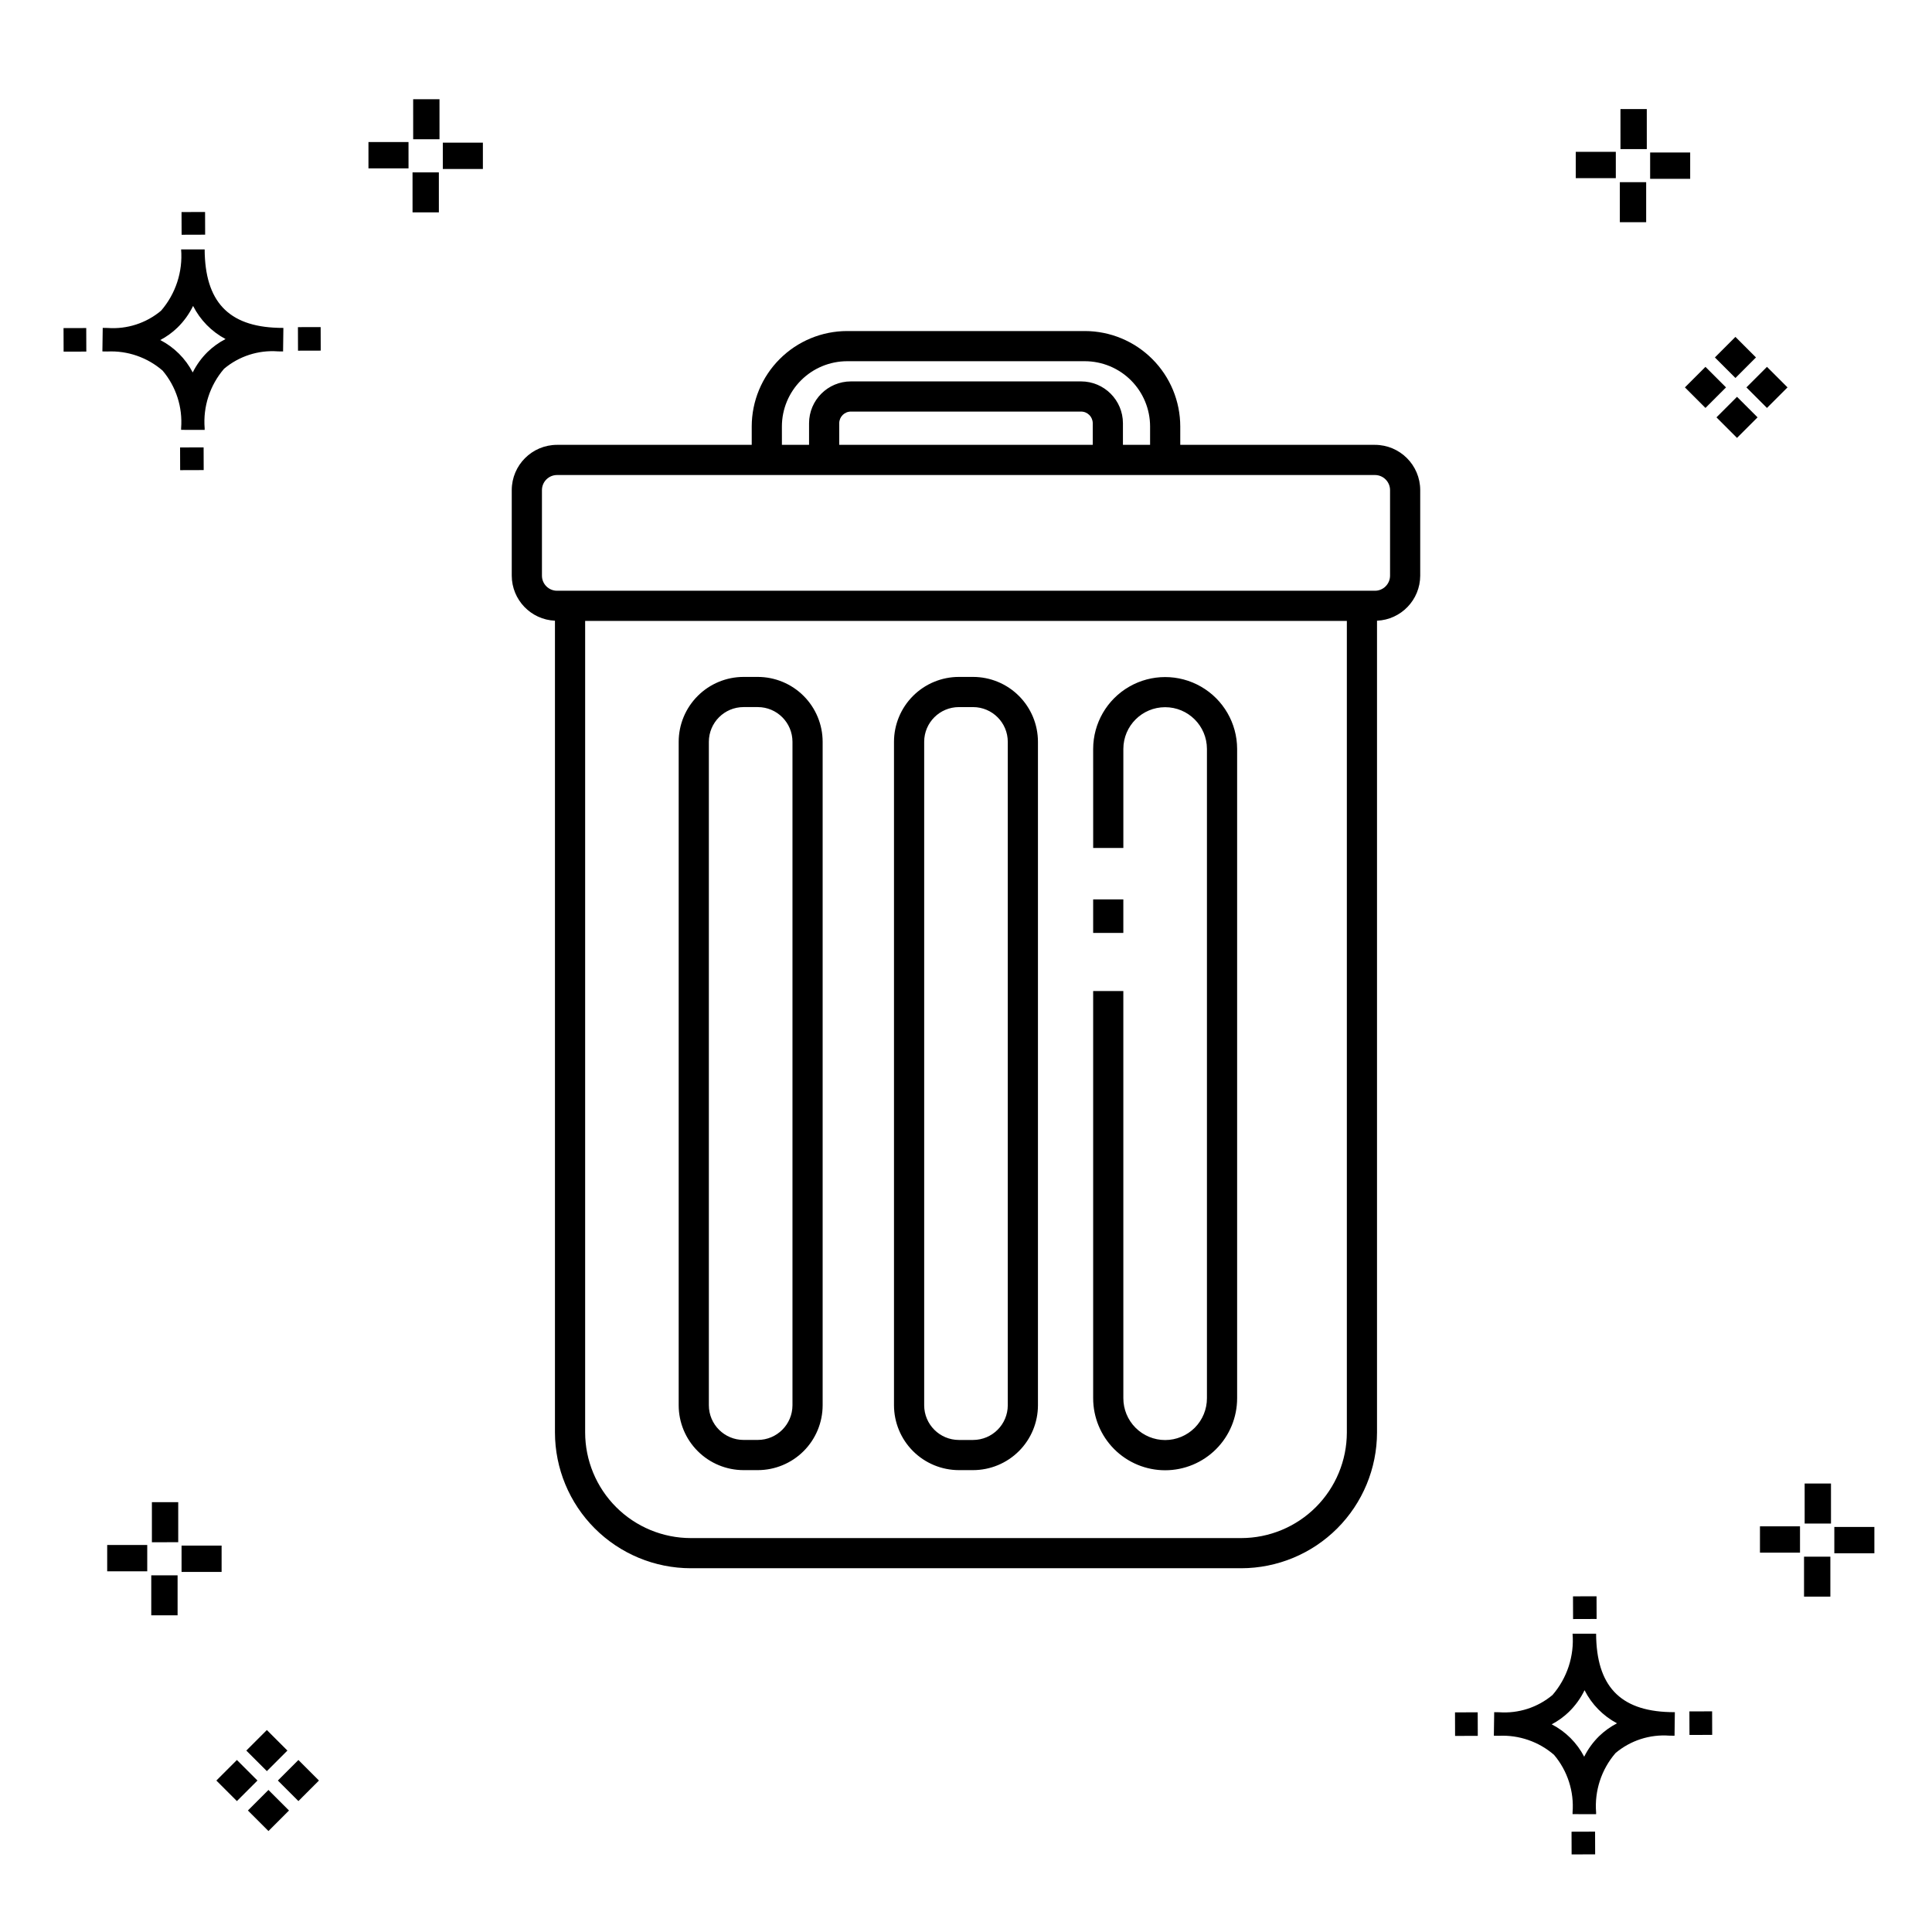 <?xml version="1.0" encoding="UTF-8"?>
<!-- Uploaded to: SVG Repo, www.svgrepo.com, Generator: SVG Repo Mixer Tools -->
<svg fill="#000000" width="800px" height="800px" version="1.1" viewBox="144 144 512 512" xmlns="http://www.w3.org/2000/svg">
 <g>
  <path d="m197.96 262.56 0.02 6.016-6.238 0.02-0.02-6.016zm19.738-31.68c0.434 0.023 0.93 0.008 1.402 0.02l-0.082 6.238c-0.449 0.008-0.93-0.004-1.387-0.02v-0.004c-5.172-0.379-10.285 1.277-14.254 4.617-3.746 4.352-5.598 10.023-5.141 15.75v0.449l-6.238-0.016v-0.445c0.434-5.535-1.328-11.02-4.914-15.262-4.047-3.504-9.285-5.316-14.633-5.055h-0.004c-0.434 0-0.867-0.008-1.312-0.02l0.09-6.238c0.441 0 0.879 0.008 1.309 0.02h-0.004c5.129 0.375 10.203-1.266 14.148-4.566 3.879-4.484 5.797-10.34 5.32-16.254l6.238 0.008c0.074 13.766 6.266 20.395 19.461 20.777zm-13.922 2.969h-0.004c-3.703-1.969-6.707-5.031-8.602-8.773-1.043 2.148-2.453 4.098-4.164 5.762-1.352 1.301-2.879 2.406-4.539 3.277 3.691 1.902 6.699 4.902 8.609 8.586 1.004-2.019 2.336-3.856 3.945-5.438 1.41-1.363 3.008-2.516 4.75-3.414zm-42.938-2.898 0.02 6.238 6.016-0.016-0.02-6.238zm68.137-0.273-6.019 0.016 0.02 6.238 6.019-0.016zm-30.609-24.484-0.02-6.016-6.238 0.02 0.02 6.016zm405.96 42.965 5.445 5.445-5.445 5.445-5.445-5.445zm7.941-7.941 5.445 5.445-5.445 5.445-5.445-5.445zm-16.301 0 5.445 5.445-5.445 5.445-5.445-5.445zm7.941-7.941 5.445 5.445-5.441 5.449-5.445-5.445zm-11.992-41.891h-10.613v-6.977h10.613zm-19.707-0.168h-10.613v-6.977h10.613zm8.043 11.668h-6.977v-10.602h6.977zm0.168-19.375h-6.977l-0.004-10.613h6.977zm-308.45 5.273h-10.617v-6.977h10.617zm-19.707-0.168h-10.617v-6.977h10.613zm8.043 11.664h-6.977l-0.004-10.598h6.977zm0.168-19.375h-6.977l-0.004-10.613h6.977zm300 448.52 0.02 6.016 6.238-0.02-0.02-6.016zm25.977-31.699c0.438 0.023 0.93 0.008 1.402 0.02l-0.082 6.238c-0.449 0.008-0.93-0.004-1.387-0.02-5.172-0.379-10.289 1.277-14.254 4.617-3.75 4.352-5.602 10.023-5.144 15.75v0.449l-6.238-0.016v-0.445c0.438-5.539-1.328-11.023-4.91-15.266-4.047-3.504-9.289-5.312-14.633-5.051h-0.004c-0.434 0-0.867-0.008-1.312-0.02l0.09-6.238c0.441 0 0.879 0.008 1.309 0.02h-0.004c5.129 0.371 10.203-1.266 14.145-4.566 3.879-4.484 5.797-10.34 5.32-16.254l6.238 0.008c0.074 13.762 6.266 20.395 19.461 20.773zm-13.922 2.969-0.004 0.004c-3.703-1.969-6.707-5.031-8.602-8.773-1.043 2.148-2.453 4.098-4.168 5.762-1.352 1.301-2.879 2.406-4.539 3.277 3.691 1.902 6.699 4.898 8.609 8.586 1.004-2.019 2.34-3.859 3.945-5.438 1.41-1.363 3.012-2.516 4.754-3.414zm-42.938-2.898 0.02 6.238 6.016-0.016-0.02-6.238zm68.137-0.273-6.019 0.016 0.02 6.238 6.019-0.016zm-30.609-24.48-0.02-6.016-6.238 0.02 0.02 6.016zm73.609-17.414-10.613 0.004v-6.977h10.613zm-19.707-0.164h-10.613v-6.977h10.613zm8.043 11.664h-6.977v-10.598h6.977zm0.168-19.375h-6.977l-0.004-10.613h6.977zm-414.09 70.602 5.445 5.445-5.445 5.445-5.445-5.445zm7.941-7.941 5.445 5.445-5.445 5.445-5.445-5.445zm-16.301 0 5.445 5.445-5.445 5.445-5.445-5.445zm7.941-7.941 5.445 5.445-5.445 5.445-5.445-5.445zm-11.996-41.895h-10.613v-6.973h10.613zm-19.707-0.164h-10.613v-6.977h10.613zm8.043 11.664h-6.977v-10.598h6.977zm0.168-19.375-6.977 0.004v-10.617h6.977z"/>
  <path d="m508.38 261.89h-51.598v-4.875c-0.008-6.703-2.672-13.129-7.414-17.867-4.738-4.742-11.164-7.41-17.867-7.418h-63c-6.707 0.008-13.133 2.676-17.871 7.418-4.738 4.738-7.406 11.164-7.414 17.867v4.875h-51.598c-6.621 0.008-11.988 5.375-11.996 11.996v22.672c0.016 6.398 5.059 11.656 11.449 11.938v215.12c0.012 9.539 3.805 18.688 10.551 25.434 6.75 6.746 15.895 10.539 25.438 10.551h145.88c9.539-0.012 18.688-3.805 25.434-10.551 6.746-6.746 10.539-15.895 10.551-25.434v-215.12c6.391-0.285 11.434-5.539 11.449-11.938v-22.672c-0.008-6.621-5.375-11.988-11.996-11.996zm-157.17-4.875c0.004-4.582 1.828-8.977 5.07-12.219 3.238-3.242 7.633-5.062 12.219-5.07h63c4.582 0.008 8.977 1.828 12.219 5.07 3.238 3.242 5.062 7.637 5.066 12.219v4.875h-7.195v-5.723c-0.008-6.125-4.973-11.086-11.094-11.09h-60.992c-6.125 0.004-11.086 4.965-11.094 11.09v5.723h-7.195zm82.379 4.875h-67.184v-5.723c0.004-1.711 1.387-3.094 3.098-3.094h60.992c1.707 0 3.09 1.383 3.094 3.094zm67.34 261.73c-0.008 7.418-2.961 14.531-8.207 19.781-5.25 5.246-12.363 8.199-19.781 8.207h-145.88c-7.422-0.008-14.535-2.961-19.781-8.207-5.25-5.25-8.199-12.363-8.211-19.781v-215.07h201.86zm11.449-227.06c-0.004 2.207-1.793 3.992-4 3.996h-216.76c-2.207-0.004-3.996-1.789-3.996-3.996v-22.672c0-2.207 1.789-3.996 3.996-4h216.76c2.207 0.004 3.996 1.793 4 4zm-114.27 237.04h3.773-0.004c4.559-0.008 8.93-1.82 12.152-5.043 3.223-3.219 5.035-7.59 5.039-12.148v-175.83c-0.004-4.555-1.82-8.926-5.039-12.148-3.223-3.223-7.594-5.035-12.152-5.039h-3.773 0.004c-4.559 0.004-8.926 1.816-12.148 5.039-3.223 3.223-5.035 7.594-5.043 12.148v175.83c0.008 4.559 1.82 8.93 5.043 12.152 3.223 3.219 7.59 5.031 12.148 5.039zm-9.191-193.02c0.004-5.074 4.117-9.184 9.191-9.191h3.773-0.004c5.074 0.008 9.188 4.121 9.195 9.191v175.83c-0.008 5.074-4.121 9.188-9.195 9.195h-3.773 0.004c-5.074-0.008-9.188-4.121-9.191-9.195zm-47.867 193.02h3.769c4.559-0.004 8.93-1.816 12.152-5.039 3.223-3.223 5.035-7.594 5.039-12.152v-175.83c-0.004-4.555-1.816-8.926-5.039-12.148-3.223-3.223-7.594-5.035-12.152-5.039h-3.769c-4.555 0.004-8.926 1.816-12.148 5.039-3.227 3.223-5.039 7.594-5.043 12.148v175.83c0.004 4.559 1.816 8.93 5.043 12.152 3.223 3.223 7.59 5.035 12.148 5.039zm-9.195-193.02v-0.004c0.008-5.074 4.121-9.188 9.195-9.191h3.769c5.074 0.004 9.188 4.117 9.195 9.191v175.83c-0.008 5.078-4.121 9.188-9.195 9.191h-3.769c-5.074-0.004-9.188-4.113-9.195-9.191zm109.84 50.652h-7.996v-8.883h7.996zm-7.996 123.29v-107.88h7.996l0.004 107.88c-0.008 2.941 1.152 5.766 3.234 7.852 2.078 2.082 4.898 3.254 7.844 3.254 2.941 0 5.762-1.172 7.844-3.254 2.078-2.086 3.238-4.91 3.231-7.852v-172.06c-0.016-6.106-4.969-11.047-11.074-11.047-6.109 0-11.062 4.941-11.078 11.047v26.262h-7.996l-0.004-26.262c0.016-6.805 3.652-13.086 9.551-16.484 5.894-3.398 13.156-3.398 19.051 0 5.898 3.398 9.535 9.68 9.551 16.484v172.06c0.008 5.062-1.996 9.926-5.574 13.512-3.578 3.586-8.438 5.602-13.5 5.602-5.066 0-9.926-2.016-13.504-5.602-3.578-3.586-5.582-8.449-5.574-13.512z"/>
 </g>
</svg>